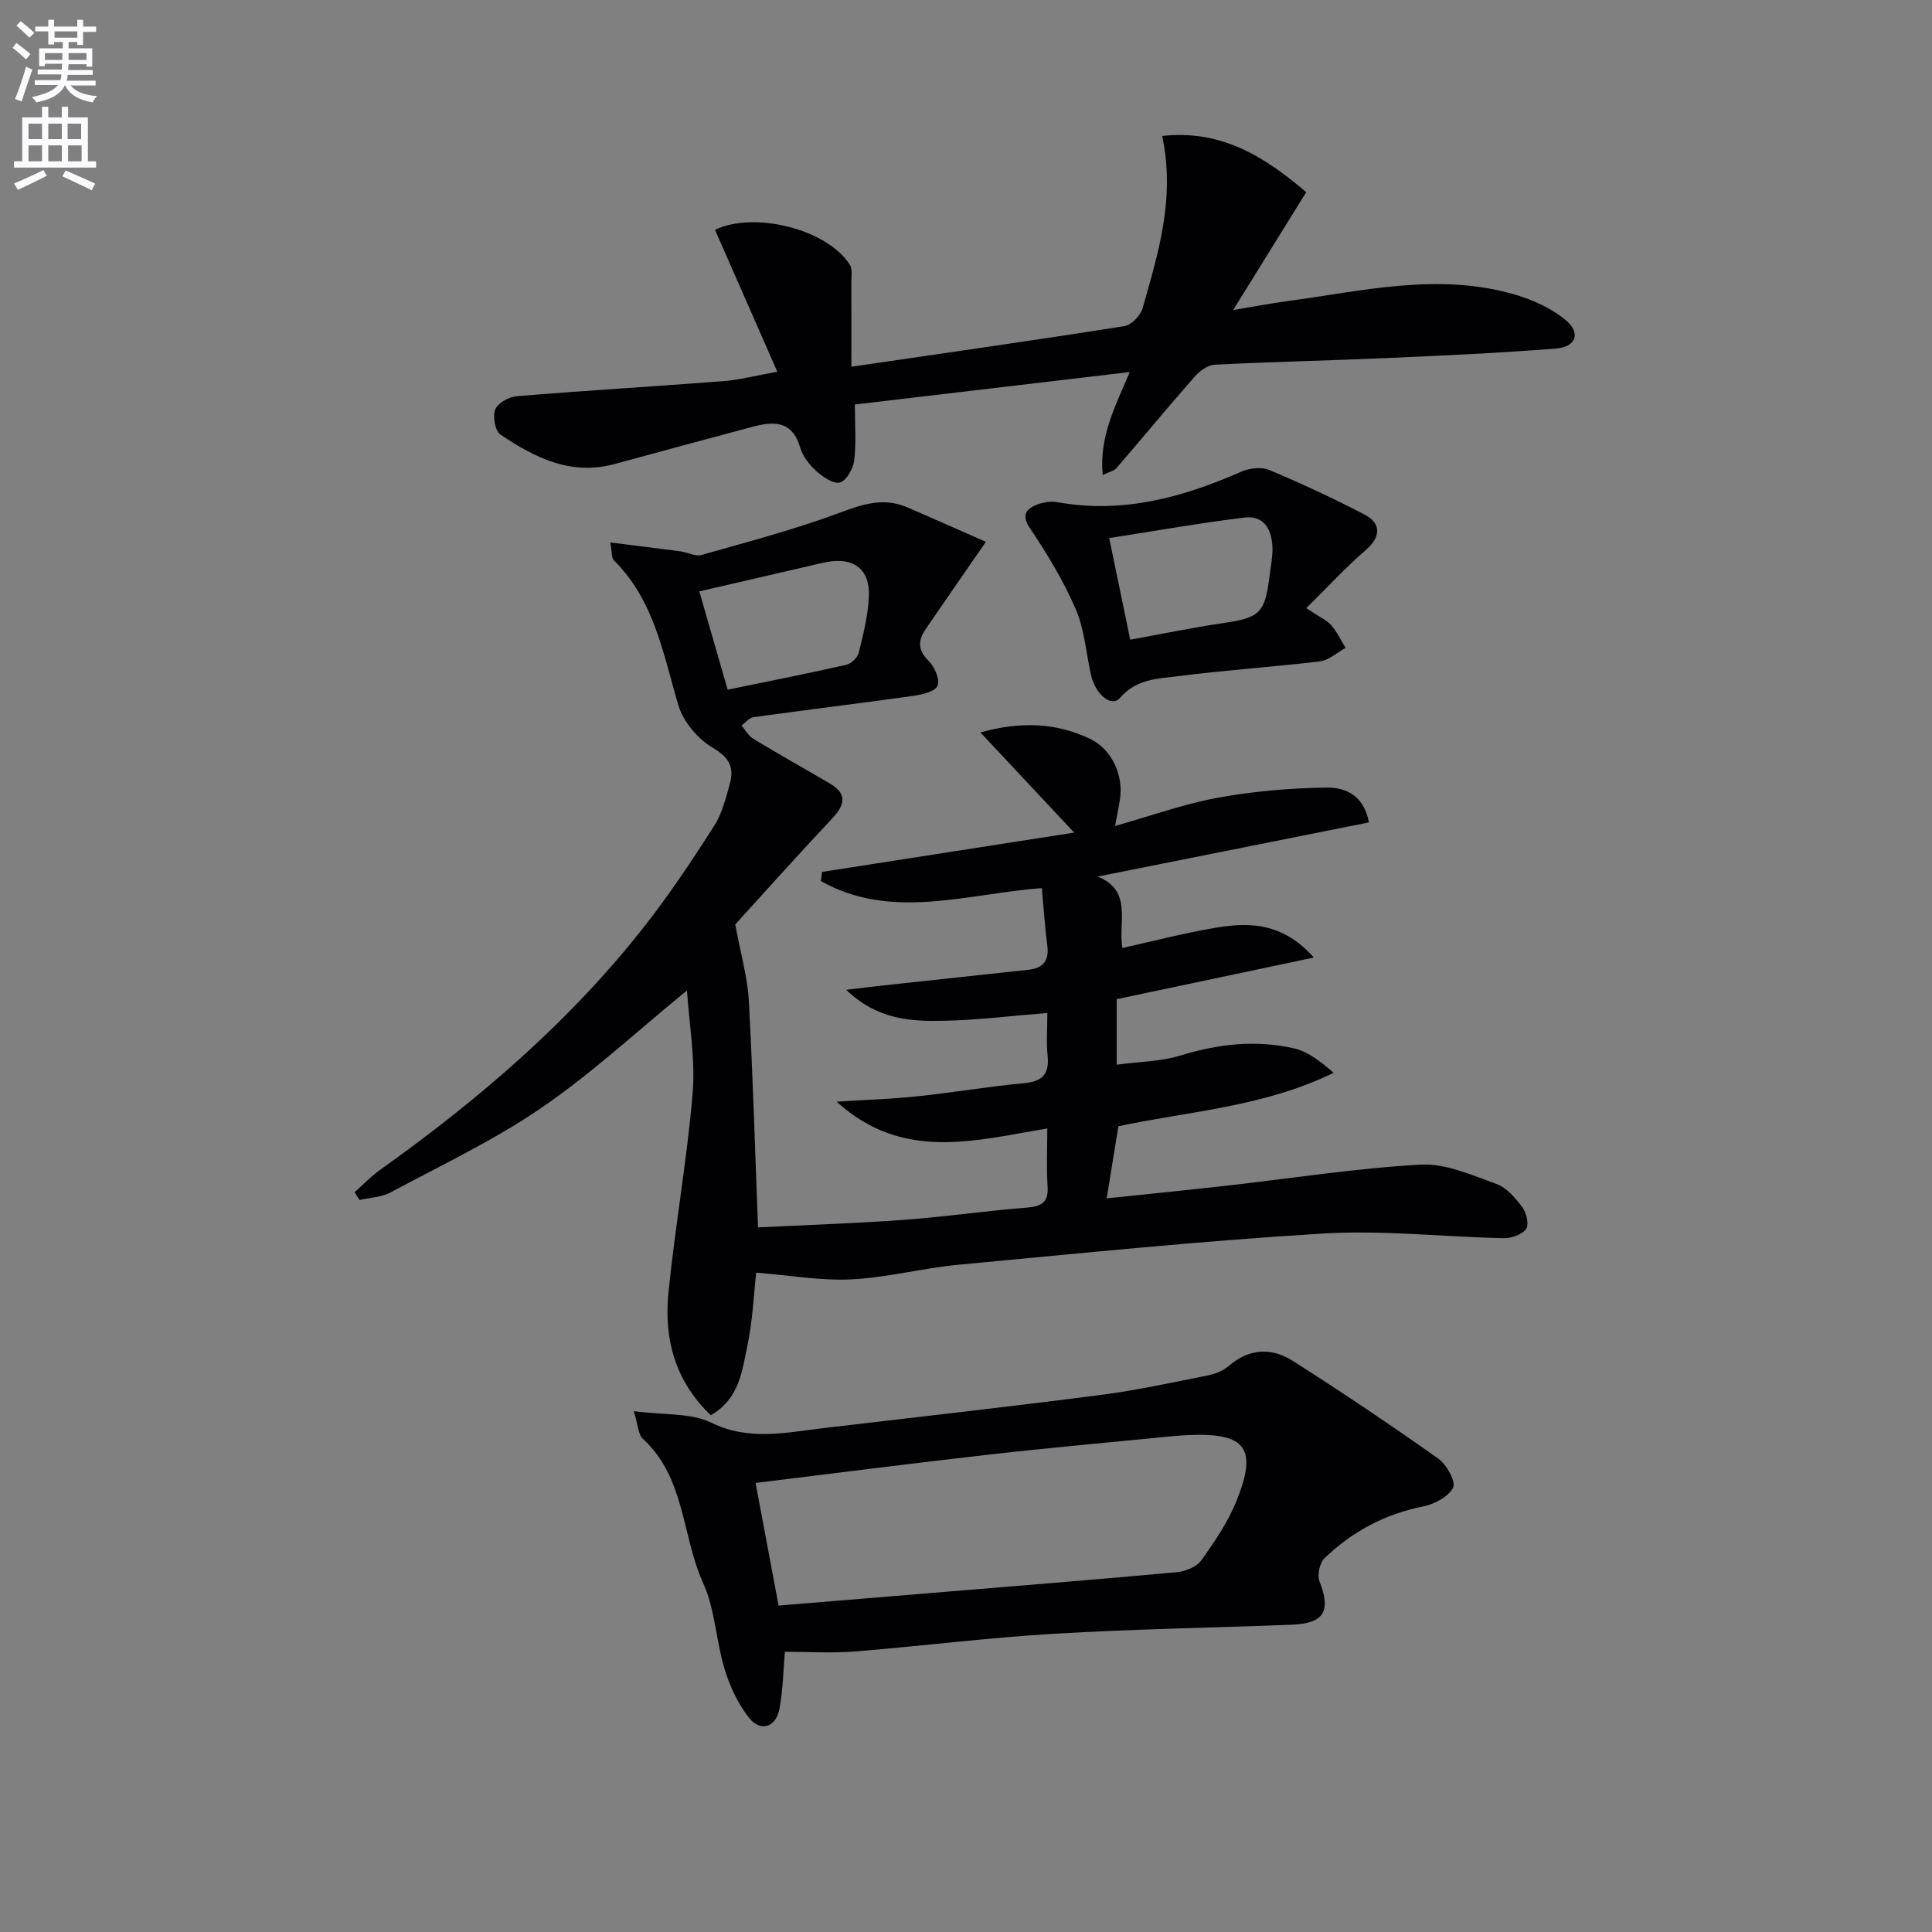 <svg enable-background="new 0 0 400 400" viewBox="0 0 400 400" xmlns="http://www.w3.org/2000/svg"><rect x="0" y="0" width="400" height="400" fill="#808080" stroke="none"/><path d="m2.6 9.9.8-1c.9.7 1.9 1.4 2.9 2.3l-.9 1.1c-1.1-1-2-1.8-2.8-2.4zm.5 10.6c.9-2.1 1.6-4.3 2.3-6.7.4.2.8.4 1.3.6-.7 2.1-1.5 4.3-2.2 6.6zm.3-15.2.9-.9c1 .8 2 1.6 2.8 2.4l-1 1c-.9-.9-1.8-1.7-2.7-2.5zm12.6-1.2h1.2v1.4h2.7v1.1h-2.7v2.7h-1.2v-.6h-1.8v1.3h4.9v3.8h-1.2v-.5h-3.7c0 .4-.1.9-.1 1.2h5.1v1h-5.2c0 .5-.1.9-.2 1.2h6v1h-5.2c1.1 1.3 2.9 2 5.5 2.2-.4.4-.7.8-.9 1.3-2.9-.5-4.8-1.6-5.7-3.5h-.1c-.8 1.7-2.7 2.9-5.9 3.5-.2-.4-.6-.8-.9-1.1 2.8-.6 4.6-1.4 5.4-2.5h-4.8v-1h5.3c.1-.3.2-.7.2-1.2h-4.9v-1h5c0-.4 0-.8.1-1.2h-3.6v.5h-1.2v-3.7h4.9v-1.3h-1.8v.5h-1.2v-2.7h-2.7v-1h2.7v-1.4h1.2v1.4h4.8zm-6.7 8.3h3.6c0-.4 0-.9 0-1.4h-3.6zm1.9-4.6h4.8v-1.3h-4.7v1.3zm6.7 3.2h-3.7v1.4h3.7z" fill="#fbfafc"/><path d="m8.7 22.1h1.3v2.2h2.8v-2.2h1.3v2.2h4.1v9.1h1.7v1.3h-17v-1.3h1.7v-9.1h4.1zm.3 13.1.7 1.2c-1.8.9-3.8 1.9-6 2.9-.2-.4-.5-.8-.8-1.3 2.3-1 4.4-1.9 6.1-2.8zm-3.1-6.4h2.8v-3.2h-2.8zm0 4.6h2.8v-3.3h-2.8zm4.1-4.6h2.8v-3.2h-2.8zm0 4.6h2.8v-3.3h-2.8zm3.6 1.9c2.1.9 4.1 1.8 6.1 2.7l-.7 1.4c-2.2-1.1-4.2-2-6.1-2.9zm3.2-9.7h-2.8v3.2h2.8zm-2.7 7.8h2.8v-3.3h-2.8z" fill="#fbfafc"/><g fill="#010104"><path d="m170.2 180.52c17.43-2.72 34.87-5.44 52.2-8.14-6.54-6.98-12.68-13.55-19.42-20.74 8.45-2.34 15.68-1.98 22.63 1.29 4.55 2.14 7.02 7.49 6.27 12.53-.24 1.59-.57 3.16-1.02 5.55 7.58-2.14 14.31-4.58 21.24-5.84 7.39-1.35 14.98-2.01 22.49-2.11 3.54-.05 7.66 1.18 8.84 7.21-18.6 3.71-37 7.38-56.16 11.21 7.27 2.94 4.2 9.35 5.1 14.79 6.67-1.47 13.15-3.19 19.74-4.26 6.87-1.11 13.63-.85 19.91 6.24-14.14 2.98-27.41 5.79-40.82 8.62v13.56c4.61-.62 9.12-.64 13.24-1.91 7.81-2.4 15.63-3.27 23.53-1.45 2.96.68 5.58 2.84 8.15 5.04-14.44 7.06-29.94 7.97-44.57 11.06-.81 4.99-1.55 9.53-2.42 14.94 8.58-.9 16.76-1.72 24.94-2.64 13.36-1.5 26.68-3.61 40.08-4.35 5.16-.28 10.61 2.18 15.7 4.02 2.14.77 3.97 2.97 5.41 4.92.83 1.11 1.33 3.56.68 4.42-.88 1.15-3.03 1.9-4.61 1.87-12.48-.26-25.01-1.71-37.41-.96-25.2 1.52-50.33 4.1-75.48 6.46-7.43.7-14.76 2.66-22.19 3.03-6.33.31-12.74-.84-19.69-1.39-.5 4.43-.71 9.87-1.82 15.12-1.1 5.22-1.65 11-7.57 14.4-7.36-7-9.74-15.77-8.78-25.33 1.38-13.84 3.87-27.58 5.02-41.44.58-7.01-.73-14.18-1.18-21.18-10.2 8.33-19.6 17.08-30.07 24.26-9.81 6.73-20.72 11.88-31.24 17.53-1.9 1.02-4.31 1.09-6.48 1.6-.34-.54-.68-1.08-1.03-1.62 1.78-1.57 3.44-3.31 5.36-4.68 20.44-14.56 39.36-30.79 54.87-50.64 5.11-6.54 9.73-13.5 14.21-20.5 1.65-2.57 2.43-5.77 3.26-8.77.93-3.34-.1-5.39-3.52-7.41-3.09-1.82-6.12-5.38-7.13-8.78-3.16-10.66-4.99-21.75-13.37-30.05-.46-.46-.34-1.51-.75-3.69 5.32.67 9.96 1.23 14.6 1.85 1.44.19 3.02 1.11 4.27.75 9.67-2.75 19.44-5.31 28.84-8.83 4.76-1.78 9.04-3.1 13.82-1.03 5.54 2.39 11.05 4.84 16.25 7.13-4.67 6.75-8.61 12.41-12.5 18.11-1.58 2.32-1.61 4.33.66 6.56 1.23 1.21 2.37 3.85 1.83 5.12-.51 1.21-3.2 1.85-5.02 2.1-11.01 1.55-22.05 2.88-33.06 4.41-.9.12-1.68 1.13-2.51 1.72.8.93 1.43 2.15 2.43 2.75 5.23 3.17 10.57 6.16 15.84 9.25 3.57 2.09 3.24 4.33.58 7.17-7.28 7.76-14.38 15.69-20.14 22.02 1.18 6.39 2.54 11 2.8 15.67.84 15.41 1.28 30.84 1.91 47.06 10.25-.51 20.34-.84 30.41-1.58 8.44-.62 16.83-1.86 25.27-2.52 3.11-.25 4.5-1.13 4.27-4.46-.26-3.79-.06-7.62-.06-11.92-15.01 2.49-29.95 6.88-43.62-5.55 6.04-.39 11.39-.55 16.69-1.11 7.42-.78 14.79-2.03 22.21-2.73 3.88-.37 5.17-2.04 4.78-5.77-.28-2.6-.05-5.25-.05-8.76-7.43.6-14.31 1.46-21.21 1.62-6.92.16-13.92-.15-20.43-6.41 3.29-.39 5.45-.67 7.62-.9 10.06-1.09 20.12-2.17 30.18-3.26 3.02-.33 4.25-1.94 3.83-5.04-.5-3.76-.73-7.55-1.13-11.86-15.53 1.17-31.17 6.79-45.75-1.46.08-.65.16-1.27.25-1.89zm-19.55-37.73c8.39-1.73 16.48-3.32 24.52-5.14 1.03-.23 2.36-1.46 2.61-2.46.95-3.83 1.93-7.73 2.11-11.65.27-5.62-3.08-8.18-8.57-7.2-1.3.23-2.58.56-3.87.86-7.47 1.73-14.95 3.46-22.66 5.24 2.09 7.25 3.96 13.73 5.86 20.35z"/><path d="m131.22 292.17c6.35.83 11.81.32 16.01 2.37 7.89 3.85 15.49 2.04 23.28 1.13 19.12-2.24 38.25-4.4 57.34-6.86 7.39-.95 14.7-2.55 22.01-4 1.58-.31 3.31-.94 4.49-1.97 4.27-3.71 8.95-3.87 13.35-1.06 10.2 6.49 20.23 13.24 30.09 20.22 1.72 1.22 3.67 4.76 3.06 5.99-.95 1.9-3.89 3.44-6.23 3.91-7.93 1.58-14.69 5.21-20.41 10.73-1 .97-1.53 3.49-1.01 4.81 2.41 6.13.95 8.68-5.79 8.94-16.44.63-32.9.9-49.32 1.88-13.73.82-27.39 2.56-41.11 3.66-4.73.38-9.52.06-14.48.06-.31 3.61-.37 7.77-1.12 11.8-.72 3.87-3.94 4.89-6.34 1.83-2.27-2.91-3.95-6.51-5.03-10.07-1.77-5.85-1.95-12.32-4.43-17.78-4.46-9.83-3.68-21.84-12.49-29.87-.97-.91-.98-2.89-1.87-5.72zm29.98 40.25c10.45-.86 20.37-1.68 30.28-2.5 17.38-1.44 34.76-2.82 52.13-4.41 1.8-.16 4.12-1.09 5.1-2.45 2.78-3.89 5.55-7.96 7.32-12.37 4.35-10.81 1.89-14.03-9.63-13.59-1.33.05-2.66.15-3.99.28-12.56 1.24-25.13 2.36-37.67 3.78-15.96 1.81-31.89 3.86-48.31 5.87 1.52 8.05 3.11 16.49 4.77 25.39z"/><path d="m270.44 39.79c-5 8.07-9.71 15.67-15.13 24.4 4.42-.74 7.68-1.37 10.97-1.81 15.76-2.11 31.51-6.04 47.4-1.38 3.72 1.09 7.54 2.83 10.48 5.27 3.18 2.65 2.17 5.56-1.99 5.89-11.75.94-23.53 1.46-35.31 1.98-11.8.52-23.61.77-35.4 1.37-1.45.07-3.14 1.36-4.18 2.54-5.46 6.22-10.73 12.6-16.13 18.87-.47.55-1.38.72-2.84 1.43-.77-7.91 2.56-14.14 5.59-21.32-19.16 2.26-37.78 4.46-56.91 6.72 0 4.35.31 8.02-.14 11.59-.21 1.7-1.6 4.16-2.95 4.55-1.33.38-3.54-1.15-4.89-2.36-1.44-1.3-2.82-3.06-3.35-4.88-1.69-5.77-5.66-5.41-10.07-4.23-9.45 2.53-18.9 5.07-28.34 7.65-9.04 2.47-16.55-1.32-23.64-6.1-1.12-.75-1.65-3.8-1.07-5.22.55-1.34 2.87-2.6 4.51-2.73 14.24-1.17 28.5-2.01 42.75-3.11 3.24-.25 6.43-1.1 11.14-1.94-4.52-10.29-8.72-19.86-12.91-29.39 8.2-3.92 23.26-.11 27.9 7.21.6.94.33 2.48.33 3.75.03 5.72.01 11.43.01 17.39 19.8-2.9 38.18-5.51 56.52-8.41 1.46-.23 3.35-2.2 3.78-3.72 3.19-11.32 6.81-22.63 4.05-35.65 12.12-1.34 21.05 4.14 29.82 11.64z"/><path d="m270.45 125.91c2.79 1.87 4.24 2.48 5.18 3.55 1.2 1.37 1.99 3.09 2.96 4.67-1.76.97-3.45 2.57-5.3 2.79-9.71 1.18-19.5 1.81-29.2 3.05-4.27.55-8.8.55-12.19 4.5-1.79 2.09-5.16-.69-6.07-4.92-.98-4.54-1.34-9.35-3.15-13.53-2.52-5.82-5.88-11.34-9.41-16.63-1.63-2.44-1.12-3.72.92-4.7 1.41-.67 3.28-.99 4.8-.71 13.47 2.42 25.88-.99 38.04-6.34 1.68-.74 4.14-1.01 5.75-.34 6.69 2.81 13.29 5.88 19.73 9.23 3.63 1.88 3.28 4.76.26 7.35-4.13 3.56-7.85 7.63-12.32 12.03zm-36.45 6.53c6.64-1.2 12.77-2.48 18.95-3.39 7.98-1.17 8.95-2.01 9.93-10.08.22-1.8.61-3.61.57-5.42-.07-3.75-1.6-6.9-5.82-6.39-9.27 1.13-18.47 2.77-27.98 4.24 1.58 7.61 2.93 14.17 4.35 21.04z"/></g></svg>